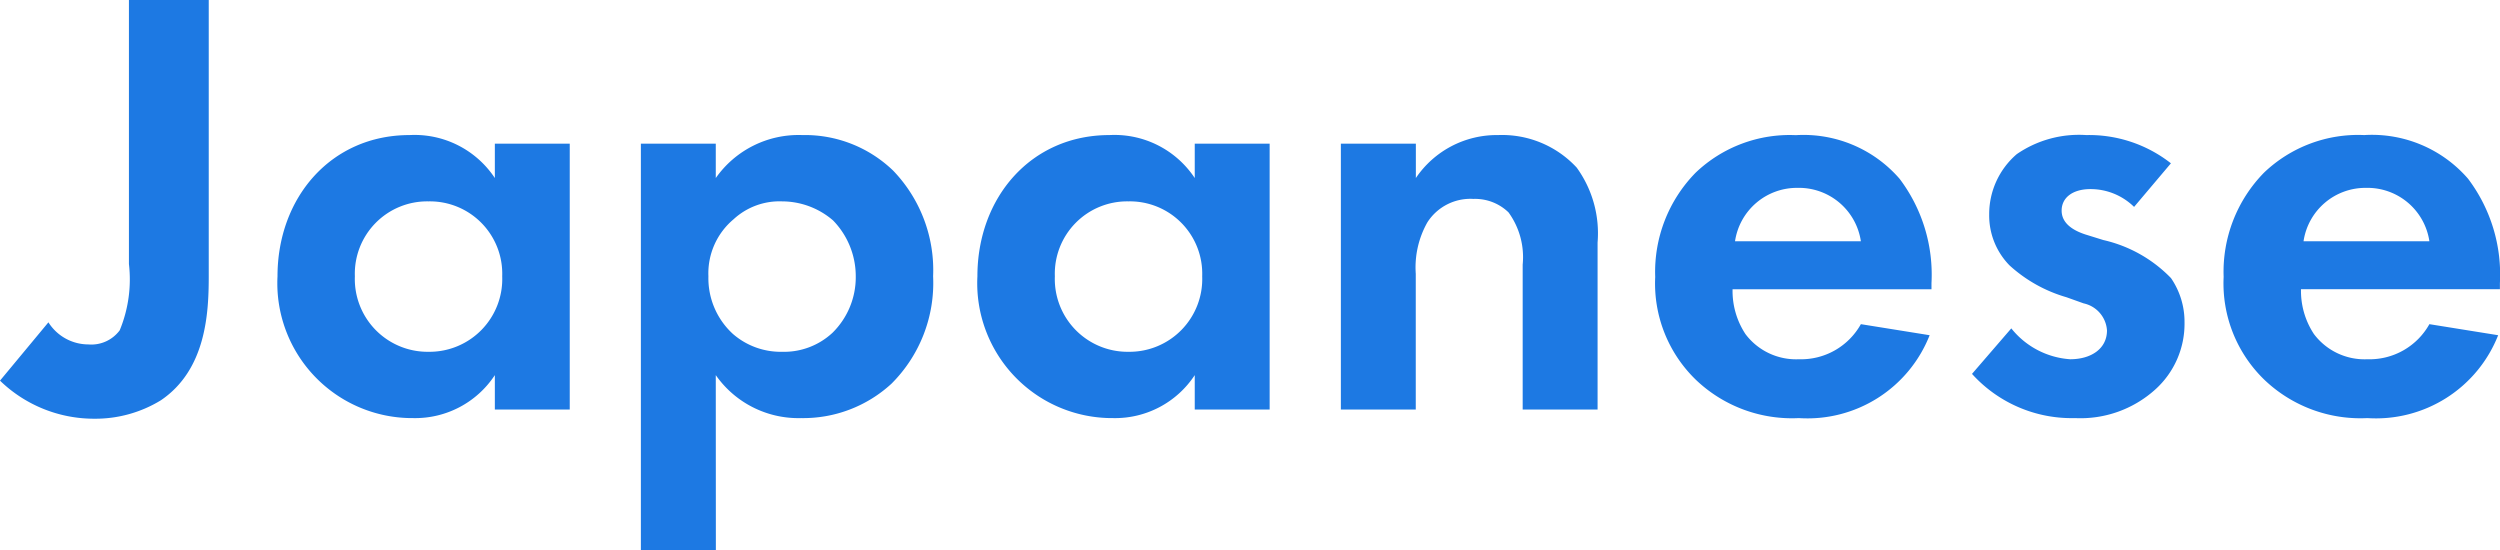 <svg xmlns="http://www.w3.org/2000/svg" width="114.016" height="25.088" viewBox="0 0 114.016 25.088">
  <path id="パス_240" data-name="パス 240" d="M5.152-18.676v12.04a6.084,6.084,0,0,1-.42,3.024A1.611,1.611,0,0,1,3.3-2.968a2.159,2.159,0,0,1-1.82-1.008L-.728-1.316A6.156,6.156,0,0,0,3.556.42,5.721,5.721,0,0,0,6.608-.42c2.072-1.4,2.184-4,2.184-5.656v-12.6Zm16.688,8.12a4.391,4.391,0,0,0-3.892-1.96c-3.584,0-6.02,2.856-6.02,6.44A6.153,6.153,0,0,0,18.116.392a4.348,4.348,0,0,0,3.724-1.96V0h3.416V-12.124H21.84ZM18.816-9.492a3.3,3.3,0,0,1,3.36,3.416,3.32,3.32,0,0,1-3.36,3.444,3.32,3.32,0,0,1-3.36-3.444A3.3,3.3,0,0,1,18.816-9.492Zm13.1,7.924A4.6,4.6,0,0,0,35.812.392a5.944,5.944,0,0,0,4.116-1.568,6.484,6.484,0,0,0,1.9-4.9,6.543,6.543,0,0,0-1.82-4.816,5.794,5.794,0,0,0-4.144-1.624,4.613,4.613,0,0,0-3.948,1.96v-1.568H28.5V6.412H31.92Zm3.024-7.924a3.57,3.57,0,0,1,2.324.868A3.65,3.65,0,0,1,38.3-6.076,3.555,3.555,0,0,1,37.24-3.5a3.24,3.24,0,0,1-2.3.868,3.32,3.32,0,0,1-2.24-.812,3.444,3.444,0,0,1-1.12-2.632,3.217,3.217,0,0,1,1.148-2.6A3.09,3.09,0,0,1,34.944-9.492ZM53.76-10.556a4.391,4.391,0,0,0-3.892-1.96c-3.584,0-6.02,2.856-6.02,6.44A6.153,6.153,0,0,0,50.036.392a4.348,4.348,0,0,0,3.724-1.96V0h3.416V-12.124H53.76ZM50.736-9.492A3.3,3.3,0,0,1,54.1-6.076a3.32,3.32,0,0,1-3.36,3.444,3.32,3.32,0,0,1-3.36-3.444A3.3,3.3,0,0,1,50.736-9.492ZM60.424,0H63.84V-6.188a4.172,4.172,0,0,1,.532-2.352,2.329,2.329,0,0,1,2.1-1.064,2.187,2.187,0,0,1,1.6.616,3.474,3.474,0,0,1,.644,2.38V0h3.416V-7.616a5.108,5.108,0,0,0-.952-3.416,4.635,4.635,0,0,0-3.584-1.484,4.452,4.452,0,0,0-3.752,1.96v-1.568H60.424ZM84.14-3.892a3.126,3.126,0,0,1-2.828,1.6,2.886,2.886,0,0,1-2.436-1.148,3.577,3.577,0,0,1-.588-2.044H87.36v-.28a7.248,7.248,0,0,0-1.456-4.76,5.8,5.8,0,0,0-4.732-1.988,6.212,6.212,0,0,0-4.564,1.708,6.457,6.457,0,0,0-1.848,4.76,6.109,6.109,0,0,0,1.9,4.732A6.346,6.346,0,0,0,81.312.392a5.989,5.989,0,0,0,5.964-3.78ZM78.4-7.672a2.853,2.853,0,0,1,2.856-2.436A2.855,2.855,0,0,1,84.14-7.672Zm19.88-3.556a6.047,6.047,0,0,0-3.864-1.288,5,5,0,0,0-3.164.868A3.6,3.6,0,0,0,89.992-8.9a3.253,3.253,0,0,0,.924,2.324,6.541,6.541,0,0,0,2.6,1.456l.784.28a1.352,1.352,0,0,1,1.064,1.232c0,.84-.728,1.316-1.68,1.316A3.758,3.758,0,0,1,91-3.7L89.208-1.624a6.127,6.127,0,0,0,4.7,2.016A5.091,5.091,0,0,0,97.552-.9,4.03,4.03,0,0,0,98.9-3.976a3.515,3.515,0,0,0-.616-2.016A6.211,6.211,0,0,0,95.2-7.728l-.812-.252c-.952-.308-1.092-.784-1.092-1.092,0-.588.5-.98,1.316-.98A2.836,2.836,0,0,1,96.6-9.24Zm11.788,7.336a3.126,3.126,0,0,1-2.828,1.6A2.886,2.886,0,0,1,104.8-3.444a3.577,3.577,0,0,1-.588-2.044h9.072v-.28a7.248,7.248,0,0,0-1.456-4.76,5.8,5.8,0,0,0-4.732-1.988,6.212,6.212,0,0,0-4.564,1.708,6.457,6.457,0,0,0-1.848,4.76,6.109,6.109,0,0,0,1.9,4.732A6.346,6.346,0,0,0,107.24.392a5.989,5.989,0,0,0,5.964-3.78Zm-5.74-3.78a2.853,2.853,0,0,1,2.856-2.436,2.855,2.855,0,0,1,2.884,2.436Z" transform="translate(0.728 18.676)" fill="#1d79e3"/>
</svg>
